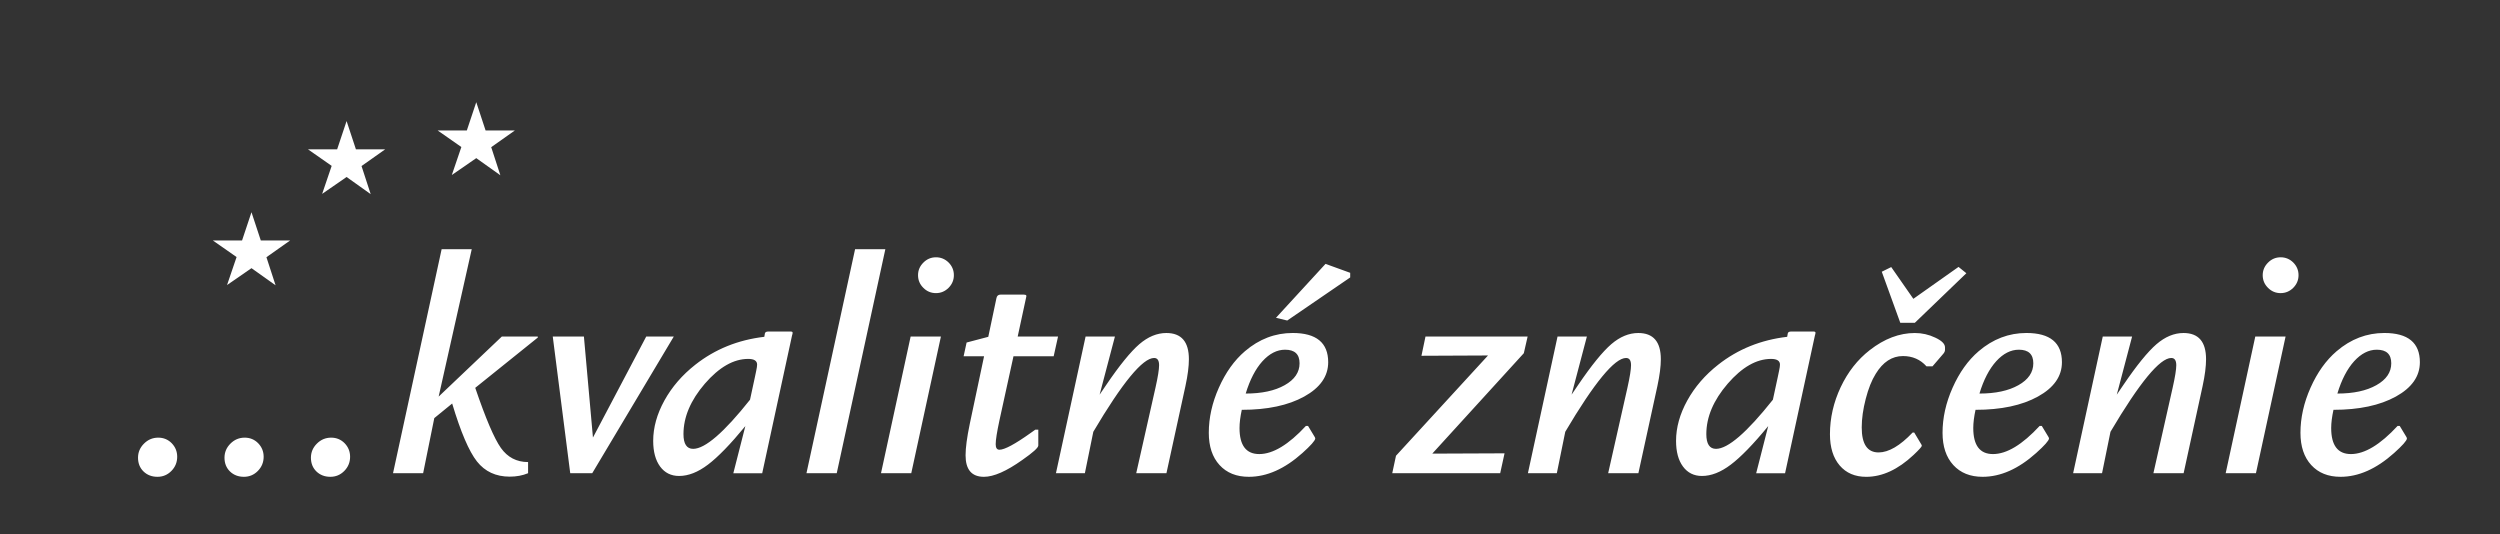 <?xml version="1.0" encoding="utf-8"?>
<!-- Generator: Adobe Illustrator 15.0.0, SVG Export Plug-In . SVG Version: 6.00 Build 0)  -->
<!DOCTYPE svg PUBLIC "-//W3C//DTD SVG 1.1//EN" "http://www.w3.org/Graphics/SVG/1.1/DTD/svg11.dtd">
<svg version="1.1" id="Layer_1" xmlns="http://www.w3.org/2000/svg" xmlns:xlink="http://www.w3.org/1999/xlink" x="0px" y="0px"
	 width="206px" height="44px" viewBox="0 0 206 44" enable-background="new 0 0 206 44" xml:space="preserve">
<rect x="0" y="0" width="206" height="44" fill="#333333" stroke="none"/>
<g>
	<path fill-rule="evenodd" clip-rule="evenodd" fill="#FFFFFF" d="M13.038,36.062c0.436,0,0.809,0.153,1.11,0.458
		c0.301,0.309,0.453,0.682,0.453,1.118c0,0.457-0.161,0.847-0.479,1.169c-0.317,0.321-0.699,0.482-1.148,0.482
		c-0.462,0-0.847-0.148-1.148-0.44c-0.3-0.292-0.453-0.673-0.453-1.135c0-0.449,0.166-0.834,0.492-1.16S12.581,36.062,13.038,36.062
		L13.038,36.062z M20.162,36.062c0.436,0,0.809,0.153,1.109,0.458c0.301,0.309,0.454,0.682,0.454,1.118
		c0,0.457-0.162,0.847-0.479,1.169c-0.317,0.321-0.699,0.482-1.147,0.482c-0.462,0-0.847-0.148-1.148-0.44
		c-0.3-0.292-0.453-0.673-0.453-1.135c0-0.449,0.166-0.834,0.491-1.16C19.315,36.228,19.704,36.062,20.162,36.062L20.162,36.062z
		 M27.285,36.062c0.436,0,0.809,0.153,1.11,0.458c0.3,0.309,0.453,0.682,0.453,1.118c0,0.457-0.161,0.847-0.479,1.169
		c-0.318,0.321-0.699,0.482-1.148,0.482c-0.462,0-0.847-0.148-1.148-0.44c-0.301-0.292-0.453-0.673-0.453-1.135
		c0-0.449,0.166-0.834,0.492-1.16S26.828,36.062,27.285,36.062L27.285,36.062z M41.354,27.728h2.956l0.008,0.084l-5.158,4.146
		c0.859,2.524,1.562,4.172,2.113,4.951c0.551,0.774,1.296,1.165,2.241,1.165v0.919c-0.453,0.19-0.962,0.283-1.512,0.283
		c-1.144,0-2.042-0.419-2.702-1.253c-0.656-0.835-1.338-2.427-2.041-4.773l-1.474,1.203l-0.919,4.54h-2.481l4.006-18.461h2.481
		l-2.727,12.147L41.354,27.728L41.354,27.728z M45.547,27.728h2.567l0.745,8.326l4.392-8.326h2.271L48.8,38.993h-1.813
		L45.547,27.728L45.547,27.728z M62.979,27.753l0.051-0.288c0.025-0.098,0.119-0.147,0.284-0.147h1.838
		c0.105,0,0.161,0.033,0.161,0.097c0,0.025-0.004,0.06-0.013,0.102c-0.008,0.017-0.021,0.063-0.038,0.136l-2.456,11.342h-2.38
		l0.991-3.884c-1.232,1.499-2.261,2.558-3.083,3.176c-0.822,0.623-1.614,0.933-2.376,0.933c-0.66,0-1.181-0.259-1.563-0.775
		c-0.381-0.517-0.572-1.224-0.572-2.118c0-1.097,0.309-2.206,0.923-3.324c0.618-1.118,1.466-2.101,2.549-2.952
		C58.918,28.773,60.811,28.007,62.979,27.753L62.979,27.753z M61.802,32.937L62.2,31.09l0.11-0.525
		c0.051-0.236,0.076-0.41,0.076-0.521c0-0.313-0.246-0.47-0.732-0.47c-1.207,0-2.396,0.682-3.574,2.041
		c-1.173,1.364-1.762,2.749-1.762,4.154c0,0.809,0.267,1.216,0.796,1.216C58.097,36.985,59.659,35.635,61.802,32.937L61.802,32.937z
		 M70.459,20.532h2.494l-4.006,18.461h-2.495L70.459,20.532L70.459,20.532z M75.037,27.728h2.495l-2.444,11.266h-2.494
		L75.037,27.728L75.037,27.728z M77.125,21.201c0.402,0,0.75,0.144,1.042,0.432c0.288,0.292,0.432,0.64,0.432,1.042
		c0,0.398-0.144,0.745-0.432,1.038c-0.292,0.292-0.64,0.44-1.042,0.44c-0.407,0-0.754-0.144-1.042-0.436
		c-0.292-0.288-0.437-0.635-0.437-1.042c0-0.394,0.144-0.741,0.437-1.033C76.371,21.35,76.718,21.201,77.125,21.201L77.125,21.201z
		 M83.858,27.728h3.325l-0.36,1.626h-3.312l-1.157,5.285c-0.208,0.966-0.309,1.622-0.309,1.962c0,0.304,0.102,0.457,0.309,0.457
		c0.424,0,1.284-0.462,2.584-1.39l0.368-0.262h0.25v1.177v0.127c0,0.183-0.44,0.576-1.317,1.19
		c-1.305,0.928-2.359,1.389-3.164,1.389c-1.008,0-1.512-0.593-1.512-1.774c0-0.61,0.114-1.474,0.347-2.592l1.178-5.569h-1.686
		l0.246-1.13l1.787-0.471l0.673-3.193c0.038-0.19,0.153-0.284,0.334-0.284h1.923c0.114,0,0.182,0.025,0.199,0.076l0.013,0.034
		l-0.025,0.127L83.858,27.728L83.858,27.728z M89.453,27.728h2.418l-1.262,4.79l0.533-0.784c1.105-1.63,2.021-2.753,2.736-3.371
		c0.716-0.614,1.457-0.923,2.228-0.923c1.241,0,1.859,0.721,1.859,2.16c0,0.589-0.093,1.321-0.284,2.206l-1.567,7.188h-2.49
		l1.588-7.052c0.199-0.885,0.297-1.499,0.297-1.847c0-0.398-0.136-0.598-0.411-0.598c-0.94,0-2.613,2.029-5.01,6.082l-0.695,3.414
		H87.01L89.453,27.728L89.453,27.728z M107.783,35.097l0.555,0.919c0.025,0.046,0.039,0.089,0.039,0.123
		c-0.018,0.174-0.369,0.571-1.057,1.189c-1.464,1.31-2.934,1.961-4.416,1.961c-1.017,0-1.821-0.321-2.414-0.97
		c-0.589-0.644-0.885-1.528-0.885-2.655c0-1.232,0.275-2.474,0.83-3.719c0.555-1.249,1.271-2.253,2.147-3.003
		c1.174-1.004,2.487-1.503,3.936-1.503c1.951,0,2.926,0.805,2.926,2.41c0,1.156-0.66,2.1-1.979,2.829
		c-1.321,0.728-3.032,1.092-5.141,1.092c-0.123,0.567-0.187,1.072-0.187,1.5c0,1.431,0.542,2.146,1.626,2.146
		c1.13,0,2.414-0.774,3.845-2.32H107.783L107.783,35.097z M102.646,32.429c1.321,0,2.393-0.229,3.21-0.69
		c0.817-0.458,1.228-1.059,1.228-1.804c0-0.746-0.398-1.119-1.19-1.119c-0.669,0-1.292,0.318-1.867,0.949
		C103.455,30.399,102.993,31.285,102.646,32.429L102.646,32.429z M109.223,21.743l2.033,0.737v0.381l-5.188,3.55l-0.927-0.226
		L109.223,21.743L109.223,21.743z M117.461,27.728h8.416l-0.314,1.376l-7.543,8.275l5.955-0.025l-0.359,1.64h-8.895l0.309-1.44
		l7.582-8.263l-5.484,0.025L117.461,27.728L117.461,27.728z M128.342,27.728h2.418l-1.262,4.79l0.533-0.784
		c1.105-1.63,2.02-2.753,2.736-3.371c0.715-0.614,1.457-0.923,2.227-0.923c1.24,0,1.859,0.721,1.859,2.16
		c0,0.589-0.094,1.321-0.283,2.206l-1.568,7.188h-2.49l1.59-7.052c0.197-0.885,0.295-1.499,0.295-1.847
		c0-0.398-0.135-0.598-0.41-0.598c-0.939,0-2.613,2.029-5.01,6.082l-0.695,3.414h-2.383L128.342,27.728L128.342,27.728z
		 M147.264,27.753l0.051-0.288c0.025-0.098,0.119-0.147,0.283-0.147h1.838c0.105,0,0.162,0.033,0.162,0.097
		c0,0.025-0.004,0.06-0.014,0.102c-0.008,0.017-0.021,0.063-0.037,0.136l-2.457,11.342h-2.381l0.992-3.884
		c-1.232,1.499-2.262,2.558-3.084,3.176c-0.822,0.623-1.613,0.933-2.375,0.933c-0.66,0-1.182-0.259-1.563-0.775
		c-0.383-0.517-0.572-1.224-0.572-2.118c0-1.097,0.309-2.206,0.924-3.324c0.617-1.118,1.465-2.101,2.549-2.952
		C143.201,28.773,145.096,28.007,147.264,27.753L147.264,27.753z M146.086,32.937l0.398-1.847l0.109-0.525
		c0.053-0.236,0.076-0.41,0.076-0.521c0-0.313-0.246-0.47-0.732-0.47c-1.207,0-2.396,0.682-3.574,2.041
		c-1.174,1.364-1.762,2.749-1.762,4.154c0,0.809,0.268,1.216,0.797,1.216C142.381,36.985,143.943,35.635,146.086,32.937
		L146.086,32.937z M157.598,35.643h0.135l0.586,0.979c0.023,0.043,0.037,0.08,0.037,0.114c0,0.072-0.229,0.326-0.682,0.754
		c-1.275,1.198-2.576,1.8-3.896,1.8c-0.928,0-1.656-0.313-2.189-0.936c-0.533-0.627-0.801-1.482-0.801-2.575
		c0-1.334,0.297-2.626,0.885-3.879c0.594-1.254,1.389-2.267,2.389-3.046c1.207-0.944,2.449-1.414,3.723-1.414
		c0.59,0,1.148,0.127,1.682,0.381c0.533,0.25,0.801,0.517,0.801,0.801v0.212c0,0.098-0.047,0.203-0.135,0.309l-0.895,1.042h-0.496
		c-0.504-0.563-1.152-0.847-1.936-0.847c-0.902,0-1.65,0.487-2.248,1.466c-0.33,0.529-0.605,1.215-0.822,2.062
		c-0.221,0.852-0.33,1.635-0.33,2.354c0,1.373,0.461,2.06,1.391,2.06C155.629,37.278,156.564,36.731,157.598,35.643L157.598,35.643z
		 M157.66,24.623l3.723-2.63l0.645,0.521l-4.244,4.083h-1.201l-1.525-4.206l0.779-0.385L157.66,24.623L157.66,24.623z
		 M168.244,35.097l0.555,0.919c0.025,0.046,0.039,0.089,0.039,0.123c-0.018,0.174-0.369,0.571-1.057,1.189
		c-1.463,1.31-2.934,1.961-4.416,1.961c-1.016,0-1.82-0.321-2.414-0.97c-0.588-0.644-0.885-1.528-0.885-2.655
		c0-1.232,0.275-2.474,0.83-3.719c0.555-1.249,1.27-2.253,2.146-3.003c1.174-1.004,2.486-1.503,3.936-1.503
		c1.951,0,2.926,0.805,2.926,2.41c0,1.156-0.66,2.1-1.979,2.829c-1.32,0.728-3.031,1.092-5.141,1.092
		c-0.123,0.567-0.186,1.072-0.186,1.5c0,1.431,0.541,2.146,1.625,2.146c1.131,0,2.414-0.774,3.846-2.32H168.244L168.244,35.097z
		 M163.107,32.429c1.32,0,2.393-0.229,3.211-0.69c0.816-0.458,1.227-1.059,1.227-1.804c0-0.746-0.398-1.119-1.189-1.119
		c-0.67,0-1.293,0.318-1.867,0.949C163.916,30.399,163.453,31.285,163.107,32.429L163.107,32.429z M173.268,27.728h2.418
		l-1.262,4.79l0.533-0.784c1.105-1.63,2.02-2.753,2.736-3.371c0.715-0.614,1.457-0.923,2.227-0.923c1.242,0,1.859,0.721,1.859,2.16
		c0,0.589-0.092,1.321-0.283,2.206l-1.566,7.188h-2.49l1.588-7.052c0.199-0.885,0.297-1.499,0.297-1.847
		c0-0.398-0.137-0.598-0.412-0.598c-0.939,0-2.613,2.029-5.01,6.082l-0.695,3.414h-2.383L173.268,27.728L173.268,27.728z
		 M185.836,27.728h2.496l-2.443,11.266h-2.494L185.836,27.728L185.836,27.728z M187.926,21.201c0.4,0,0.75,0.144,1.041,0.432
		c0.289,0.292,0.432,0.64,0.432,1.042c0,0.398-0.143,0.745-0.432,1.038c-0.291,0.292-0.641,0.44-1.041,0.44
		c-0.408,0-0.754-0.144-1.043-0.436c-0.291-0.288-0.436-0.635-0.436-1.042c0-0.394,0.145-0.741,0.436-1.033
		C187.172,21.35,187.518,21.201,187.926,21.201L187.926,21.201z M197.738,35.097l0.555,0.919c0.025,0.046,0.037,0.089,0.037,0.123
		c-0.016,0.174-0.367,0.571-1.055,1.189c-1.465,1.31-2.934,1.961-4.416,1.961c-1.018,0-1.82-0.321-2.414-0.97
		c-0.59-0.644-0.887-1.528-0.887-2.655c0-1.232,0.277-2.474,0.832-3.719c0.555-1.249,1.27-2.253,2.146-3.003
		c1.174-1.004,2.486-1.503,3.934-1.503c1.953,0,2.928,0.805,2.928,2.41c0,1.156-0.66,2.1-1.979,2.829
		c-1.322,0.728-3.033,1.092-5.141,1.092c-0.123,0.567-0.188,1.072-0.188,1.5c0,1.431,0.543,2.146,1.627,2.146
		c1.131,0,2.414-0.774,3.846-2.32H197.738L197.738,35.097z M192.6,32.429c1.322,0,2.393-0.229,3.211-0.69
		c0.818-0.458,1.229-1.059,1.229-1.804c0-0.746-0.398-1.119-1.189-1.119c-0.67,0-1.293,0.318-1.869,0.949
		C193.408,30.399,192.947,31.285,192.6,32.429L192.6,32.429z"/>
	<polygon fill-rule="evenodd" clip-rule="evenodd" fill="#FFFFFF" points="21.49,19.816 20.722,17.487 19.945,19.816 17.54,19.816 
		19.494,21.181 18.708,23.488 20.722,22.097 22.708,23.509 21.954,21.194 23.905,19.816 21.49,19.816 	"/>
	<polygon fill-rule="evenodd" clip-rule="evenodd" fill="#FFFFFF" points="29.327,12.303 28.559,9.975 27.781,12.303 25.376,12.304 
		27.33,13.668 26.545,15.976 28.559,14.584 30.544,15.997 29.79,13.682 31.741,12.303 29.327,12.303 	"/>
	<polygon fill-rule="evenodd" clip-rule="evenodd" fill="#FFFFFF" points="40.012,10.749 39.244,8.421 38.467,10.749 36.062,10.75 
		38.016,12.114 37.23,14.421 39.245,13.03 41.23,14.442 40.476,12.127 42.427,10.749 40.012,10.749 	"/>
</g>
</svg>
